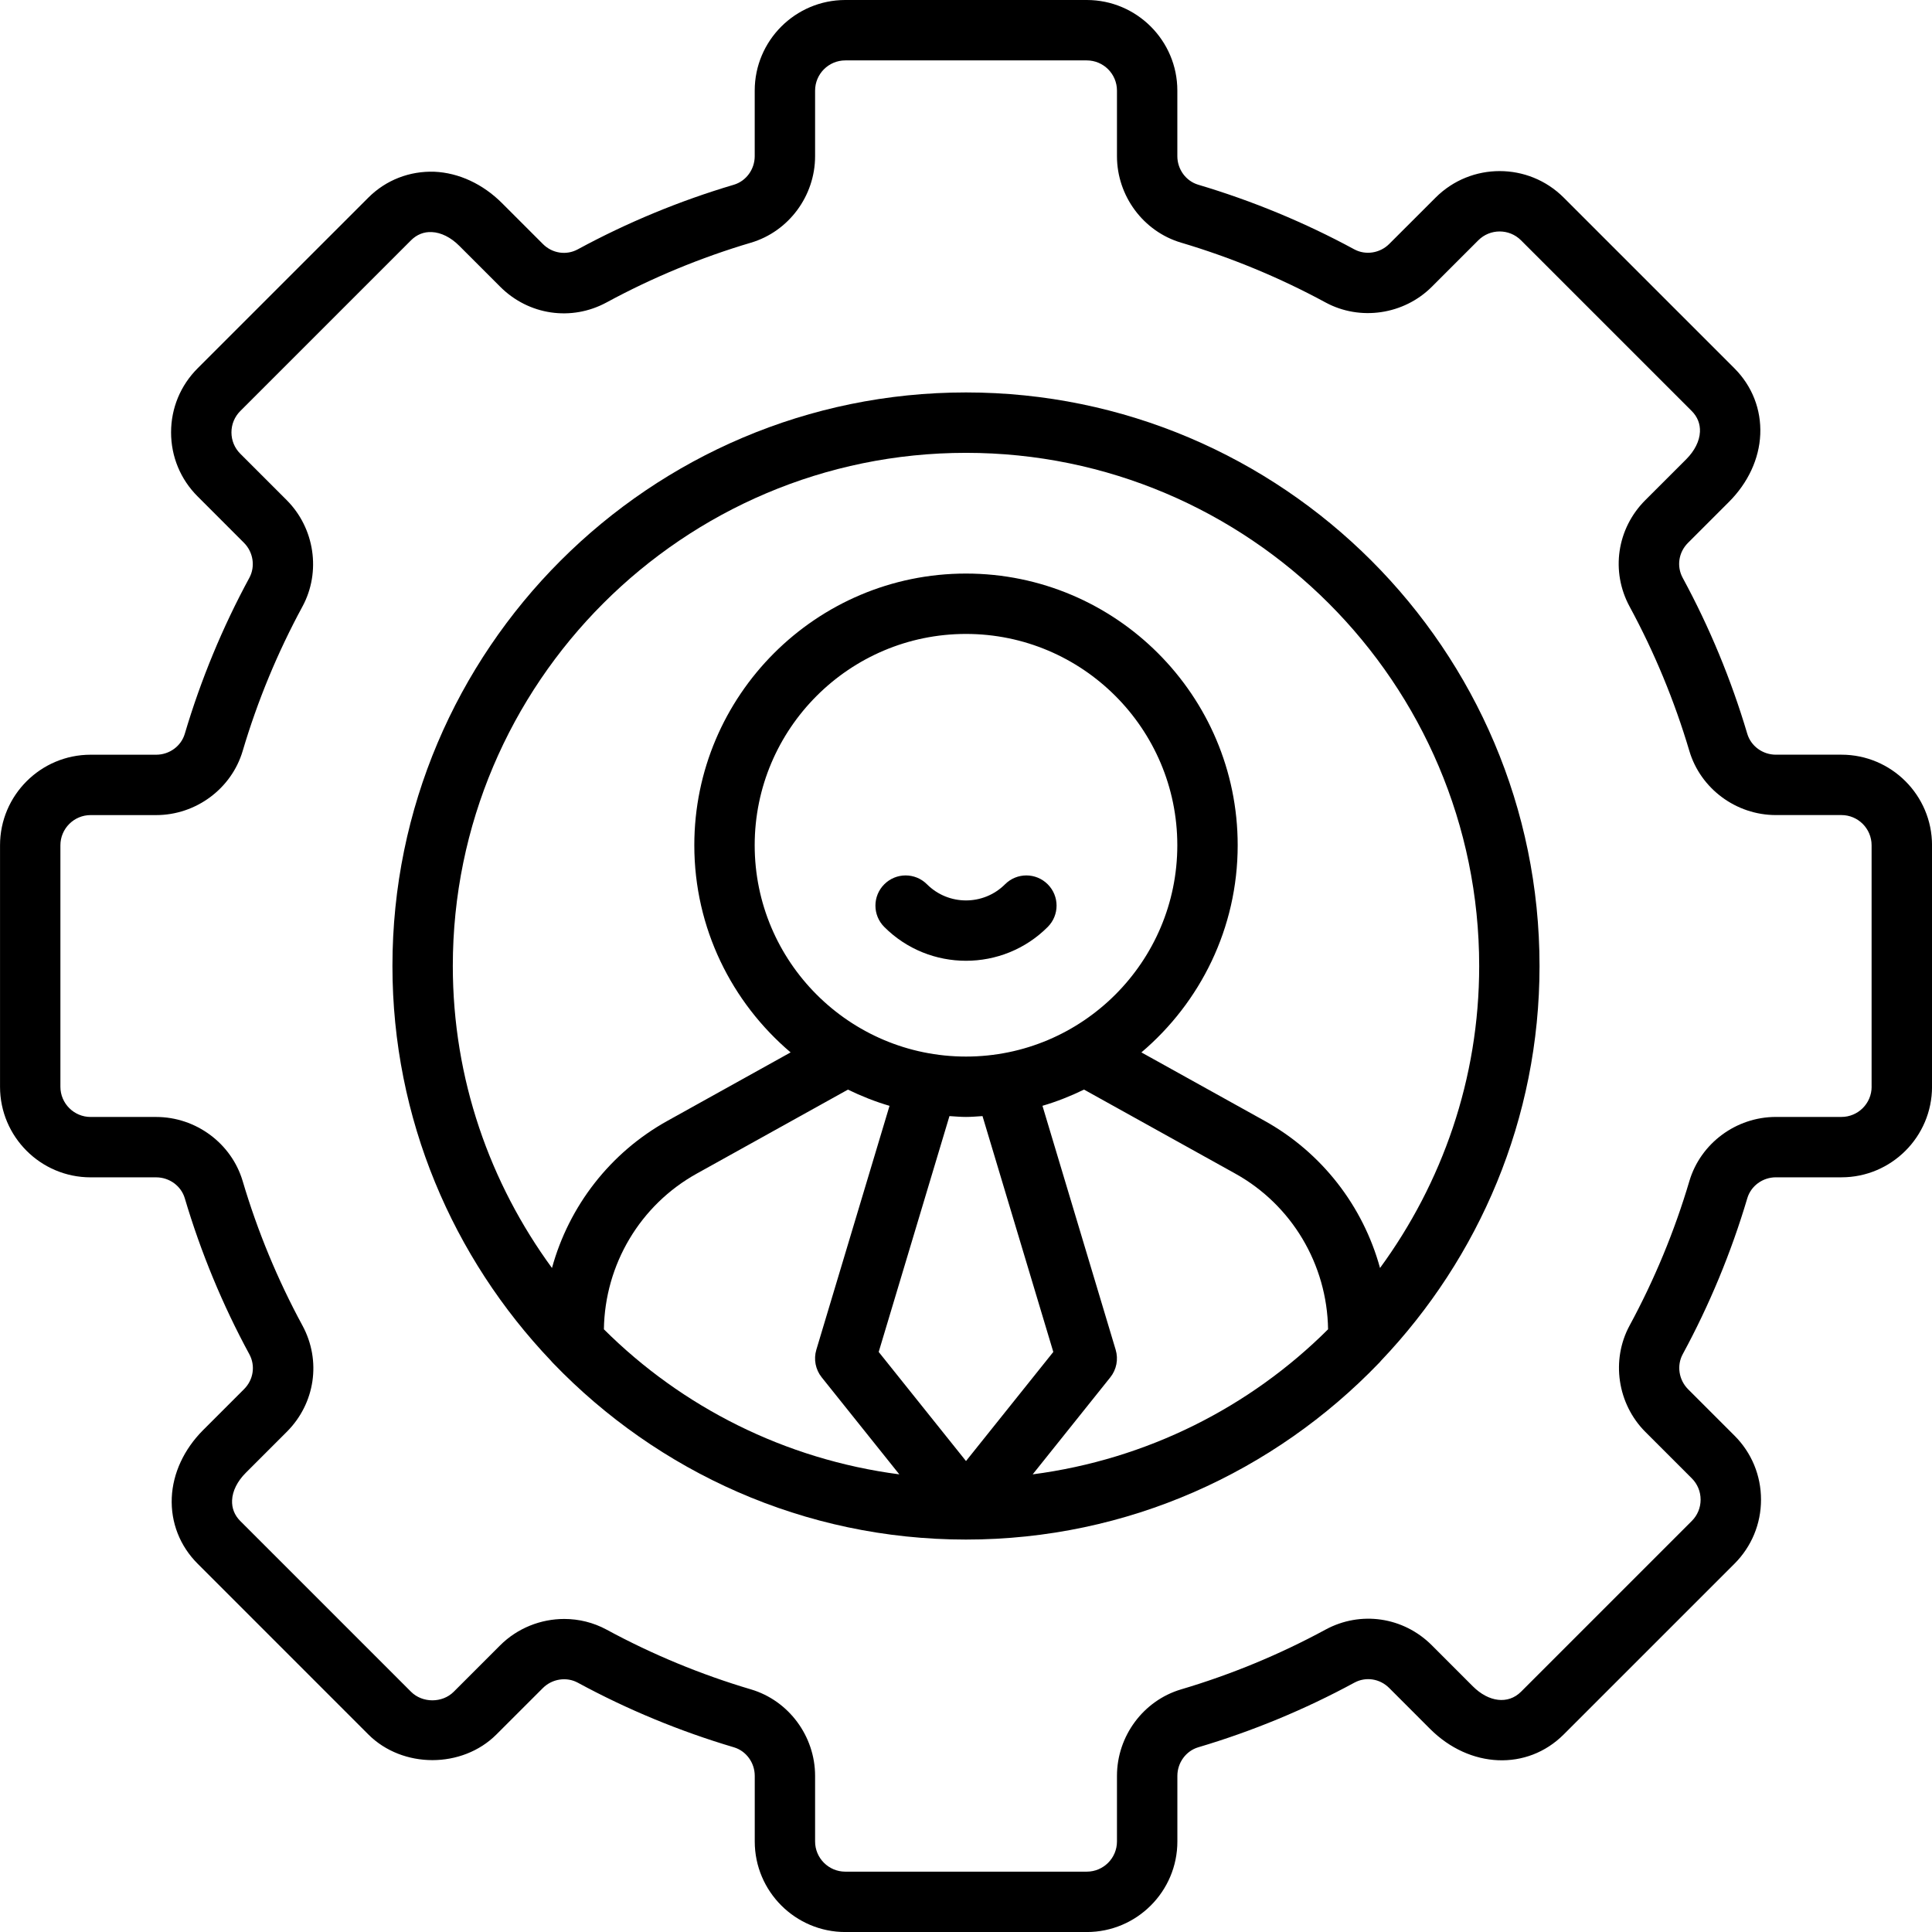 <svg id="Gear" viewBox="0 0 64 64" xmlns="http://www.w3.org/2000/svg"><path d="m61 25h-2.173c-.437 0-.825-.285-.946-.692-.532-1.792-1.252-3.531-2.14-5.167-.206-.381-.136-.846.175-1.157l1.356-1.356c.636-.636 1.005-1.431 1.039-2.24.035-.823-.269-1.599-.855-2.186l-5.657-5.657c-1.17-1.17-3.072-1.17-4.242 0l-1.536 1.535c-.308.309-.785.382-1.16.179-1.637-.888-3.375-1.607-5.168-2.14-.408-.121-.692-.51-.692-.946v-2.173c0-1.654-1.346-3-3-3h-8c-1.654 0-3 1.346-3 3v2.173c0 .437-.285.826-.692.947-1.791.531-3.53 1.25-5.168 2.139-.379.206-.845.137-1.156-.175l-1.356-1.356c-.636-.635-1.432-1.004-2.24-1.039-.816-.028-1.599.27-2.186.856l-5.657 5.656c-.567.567-.879 1.32-.879 2.122s.312 1.555.879 2.121l1.535 1.536c.309.309.382.786.179 1.161-.889 1.638-1.608 3.377-2.139 5.168-.121.408-.51.692-.947.692h-2.173c-1.654 0-3 1.346-3 3v8c0 1.654 1.346 3 3 3h2.173c.437 0 .826.285.947.692.531 1.791 1.25 3.53 2.139 5.168.206.38.136.845-.175 1.156l-1.356 1.356c-.635.636-1.004 1.432-1.039 2.24-.035.823.269 1.599.856 2.186l5.656 5.657c1.134 1.134 3.11 1.134 4.243 0l1.536-1.535c.308-.309.786-.383 1.161-.179 1.638.889 3.377 1.608 5.168 2.139.408.121.692.51.692.947v2.173c0 1.654 1.346 3 3 3h8c1.654 0 3-1.346 3-3v-2.173c0-.437.285-.826.692-.947 1.792-.531 3.53-1.251 5.168-2.139.379-.207.845-.137 1.157.175l1.355 1.356c1.313 1.312 3.216 1.392 4.426.183l5.657-5.656c.566-.567.879-1.32.879-2.122s-.312-1.555-.879-2.121l-1.536-1.536c-.309-.309-.382-.786-.179-1.161.888-1.637 1.608-3.376 2.14-5.168.121-.408.51-.692.946-.692h2.173c1.654 0 3-1.346 3-3v-8c0-1.654-1.346-3-3-3zm1 11c0 .551-.448 1-1 1h-2.173c-1.315 0-2.493.874-2.864 2.124-.491 1.658-1.158 3.268-1.979 4.783-.622 1.147-.407 2.599.522 3.528l1.536 1.536c.189.188.293.439.293.707s-.104.518-.293.707l-5.657 5.657c-.425.422-1.066.349-1.598-.183l-1.355-1.356c-.942-.943-2.36-1.151-3.524-.519-1.516.822-3.125 1.488-4.783 1.979-1.251.371-2.124 1.549-2.124 2.865v2.173c0 .551-.448 1-1 1h-8c-.551 0-1-.449-1-1v-2.173c0-1.316-.874-2.494-2.124-2.865-1.658-.491-3.267-1.157-4.783-1.979-.439-.238-.921-.354-1.403-.354-.777 0-1.551.302-2.125.876l-1.536 1.536c-.377.378-1.036.378-1.414 0l-5.657-5.657c-.189-.188-.283-.426-.271-.686.013-.307.174-.631.455-.911l1.356-1.356c.943-.942 1.151-2.359.519-3.524-.822-1.516-1.488-3.125-1.979-4.783-.371-1.25-1.549-2.124-2.865-2.124h-2.173c-.551 0-1-.449-1-1v-8c0-.551.449-1 1-1h2.173c1.316 0 2.494-.874 2.865-2.124.491-1.658 1.157-3.267 1.979-4.783.622-1.147.408-2.598-.522-3.528l-1.536-1.536c-.189-.188-.293-.439-.293-.707s.104-.518.293-.707l5.657-5.657c.188-.188.427-.285.686-.271.307.013.631.174.911.455l1.356 1.356c.942.943 2.36 1.15 3.524.519 1.516-.822 3.125-1.488 4.783-1.979 1.25-.371 2.124-1.549 2.124-2.865v-2.173c0-.551.449-1 1-1h8c.552 0 1 .449 1 1v2.173c0 1.316.874 2.494 2.124 2.864 1.659.493 3.269 1.159 4.783 1.98 1.147.622 2.598.408 3.527-.522l1.536-1.536c.391-.39 1.023-.39 1.414 0l5.657 5.657c.188.188.283.426.271.686-.013.307-.175.63-.455.911l-1.357 1.356c-.941.943-1.149 2.359-.518 3.524.821 1.514 1.487 3.124 1.979 4.782.371 1.25 1.549 2.124 2.864 2.124h2.173c.552 0 1 .449 1 1v8z"/><path d="m32 13c-10.477 0-19 8.523-19 19 0 5.069 2.008 9.67 5.254 13.08.024.028.046.055.073.081 3.459 3.592 8.304 5.839 13.672 5.839 5.368 0 10.213-2.247 13.672-5.839.028-.025.05-.053.074-.082 3.246-3.41 5.254-8.011 5.254-13.079 0-10.477-8.523-19-19-19zm0 24c.185 0 .365-.017.547-.028l2.345 7.813-2.892 3.614-2.892-3.614 2.344-7.813c.182.011.363.028.548.028zm4.781 8.625c.205-.256.271-.597.177-.912l-2.425-8.082c.478-.14.936-.323 1.377-.537l5.006 2.781c1.877 1.04 3.047 3.012 3.078 5.16-2.583 2.575-5.992 4.31-9.785 4.805l2.572-3.215zm-4.781-10.625c-3.86 0-7-3.14-7-7s3.14-7 7-7c3.859 0 7 3.14 7 7s-3.141 7-7 7zm-2.533 1.631-2.425 8.082c-.094.314-.028.655.177.912l2.572 3.215c-3.794-.496-7.202-2.231-9.786-4.805.031-2.148 1.202-4.12 3.08-5.16l5.004-2.78c.441.214.899.397 1.377.537zm16.248 5.372c-.562-2.049-1.925-3.822-3.829-4.877l-4.076-2.264c1.948-1.652 3.19-4.113 3.19-6.862 0-4.962-4.037-9-9-9-4.962 0-9 4.038-9 9 0 2.748 1.242 5.209 3.19 6.862l-4.074 2.264c-1.906 1.056-3.269 2.829-3.831 4.878-2.056-2.811-3.285-6.262-3.285-10.003 0-9.374 7.626-17 17-17s17 7.626 17 17c0 3.741-1.229 7.193-3.285 10.003z"/><path d="m33.293 29.293c-.713.713-1.873.713-2.586 0-.391-.391-1.023-.391-1.414 0s-.391 1.023 0 1.414c.746.747 1.727 1.12 2.707 1.12s1.961-.373 2.707-1.12c.391-.391.391-1.023 0-1.414s-1.023-.391-1.414 0z"/></svg>